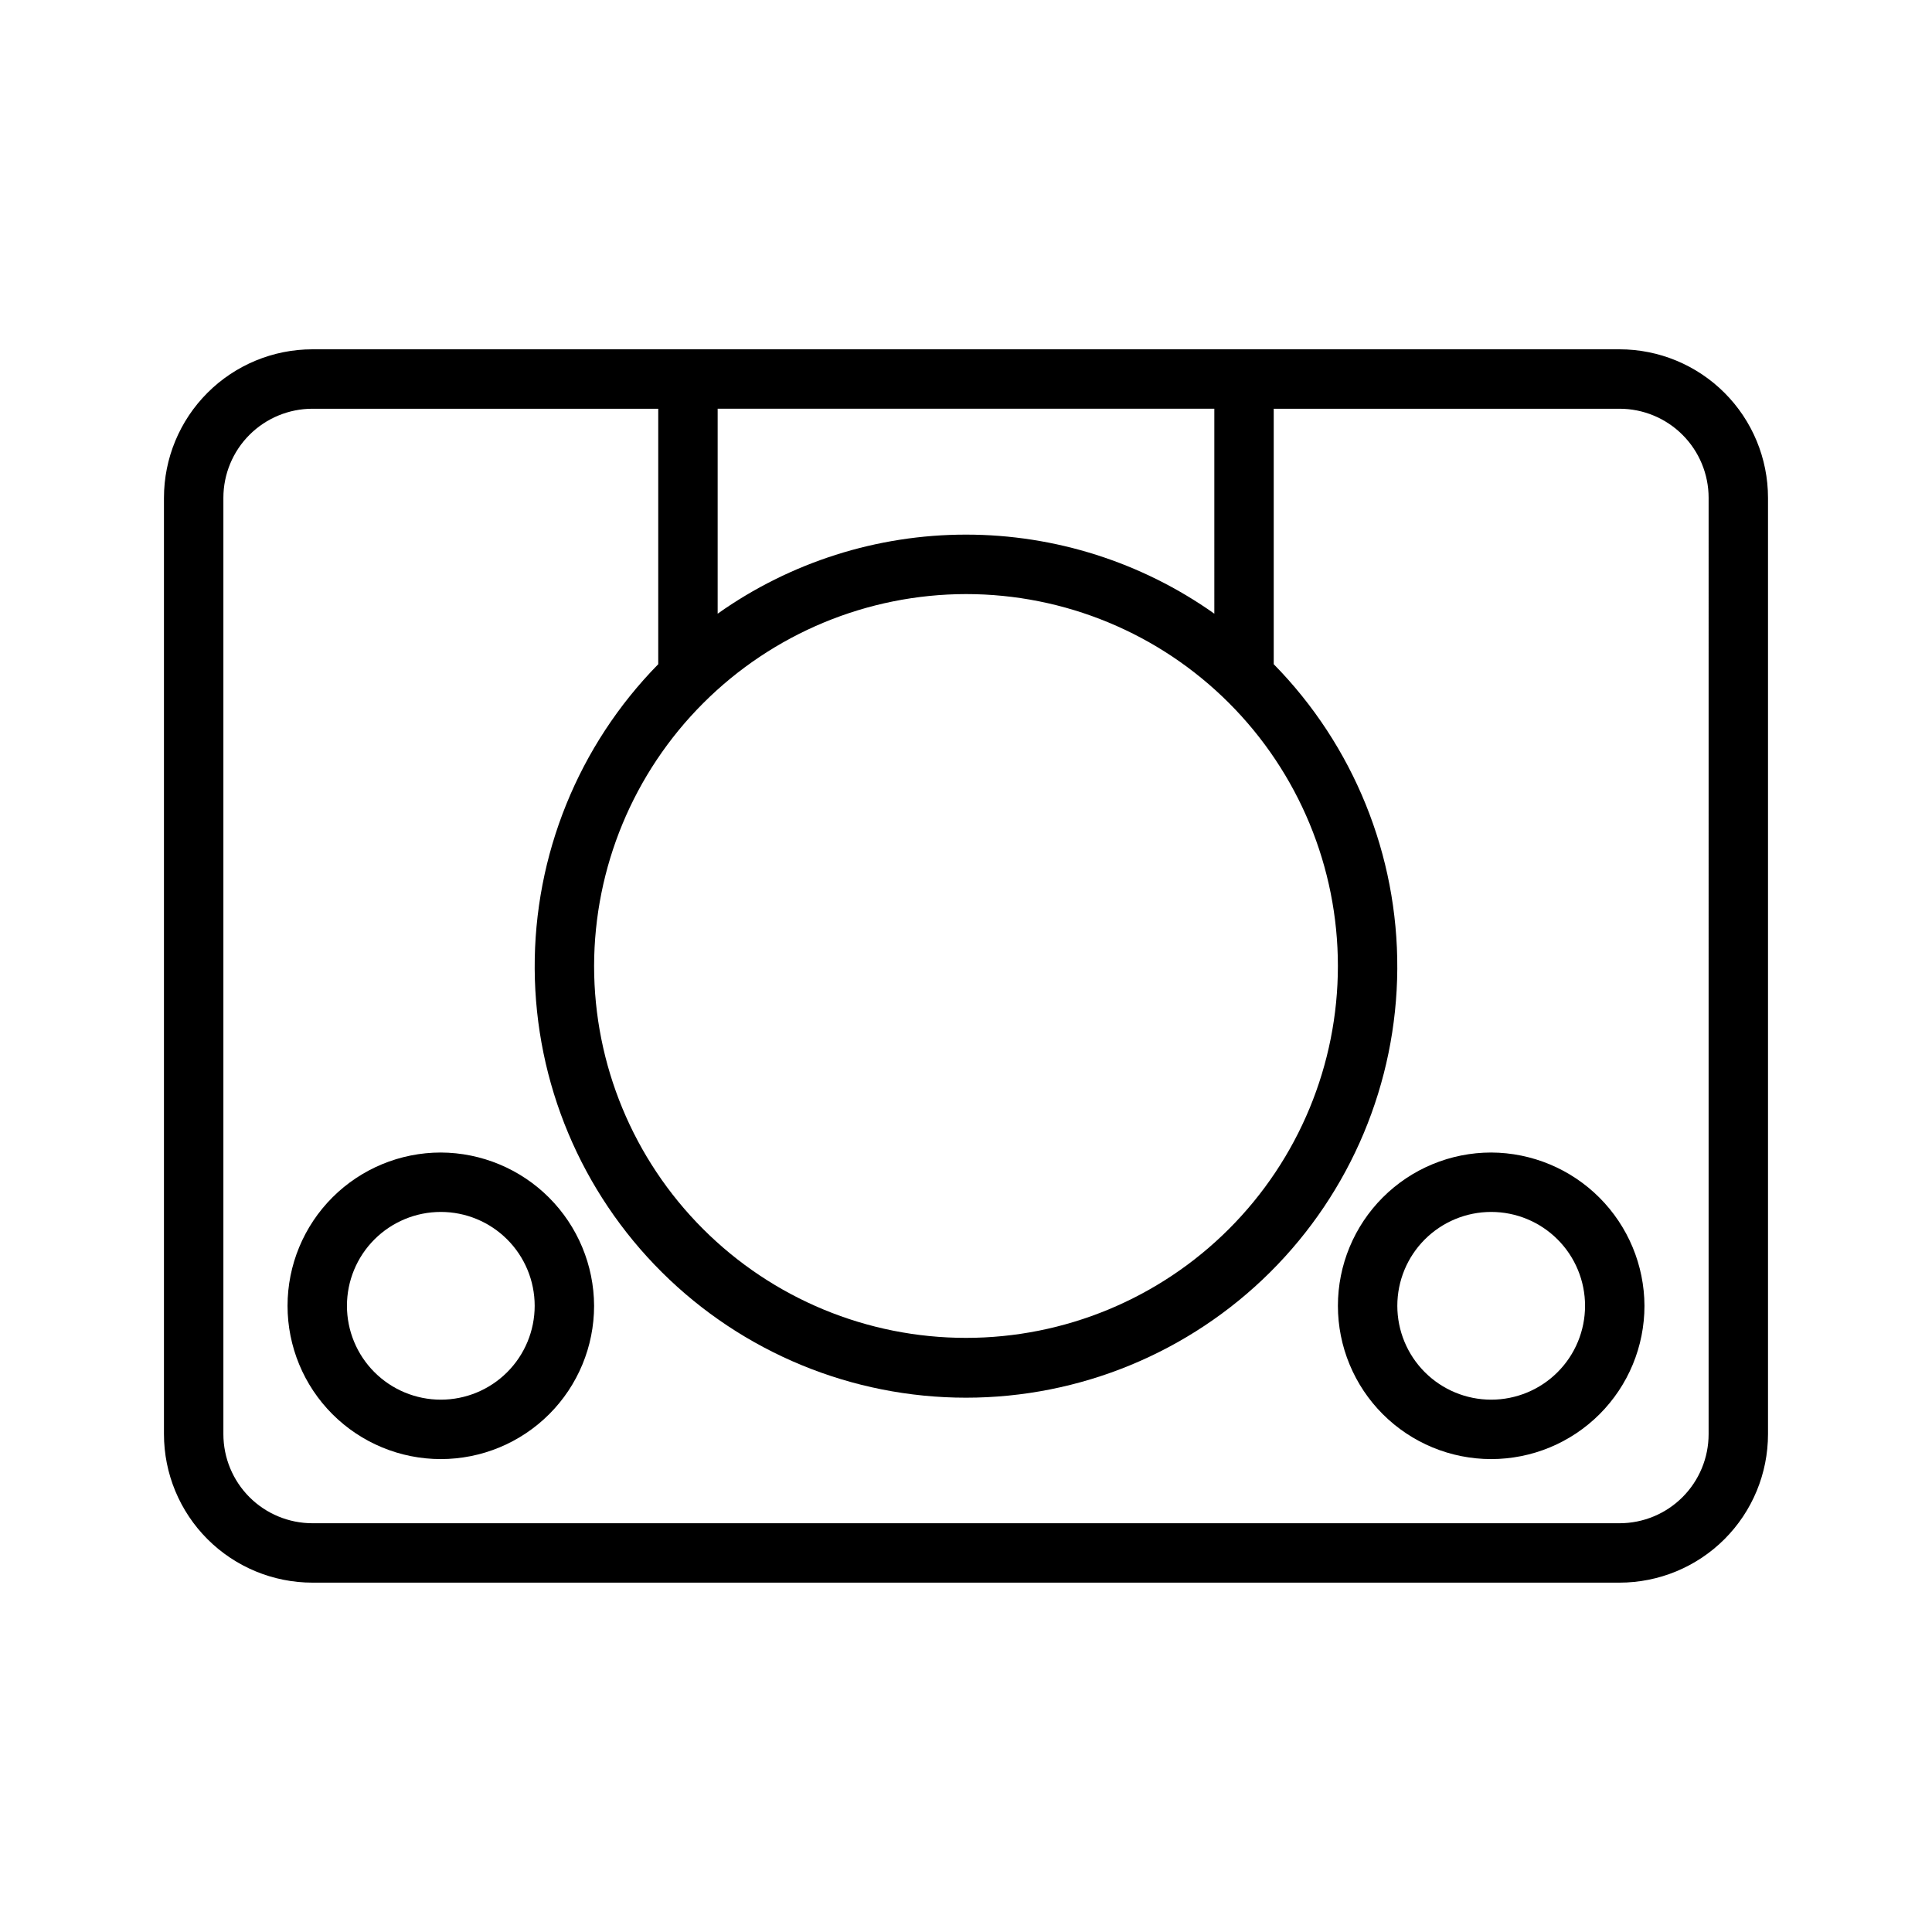 <?xml version="1.0" encoding="UTF-8"?>
<!-- Uploaded to: ICON Repo, www.svgrepo.com, Generator: ICON Repo Mixer Tools -->
<svg fill="#000000" width="800px" height="800px" version="1.1" viewBox="144 144 512 512" xmlns="http://www.w3.org/2000/svg">
 <g>
  <path d="m573.18 236.57h-346.37c-10.438 0-20.449 4.148-27.832 11.531-7.379 7.379-11.527 17.391-11.527 27.828v248.13c0 10.438 4.148 20.449 11.527 27.832 7.383 7.379 17.395 11.527 27.832 11.527h346.37c10.438 0 20.449-4.148 27.832-11.527 7.379-7.383 11.527-17.395 11.527-27.832v-248.13c0-10.438-4.148-20.449-11.527-27.828-7.383-7.383-17.395-11.531-27.832-11.531zm-173.18 64.867c26.137 0 51.207 10.383 69.688 28.867 18.484 18.48 28.867 43.551 28.867 69.691 0 26.137-10.383 51.207-28.867 69.688-18.48 18.484-43.551 28.867-69.688 28.867-26.141 0-51.211-10.383-69.691-28.867-18.484-18.48-28.867-43.551-28.867-69.688 0.039-26.129 10.438-51.172 28.914-69.645 18.473-18.477 43.516-28.875 69.645-28.914zm65.809 5.195c-19.238-13.633-42.234-20.953-65.809-20.953-23.578 0-46.574 7.32-65.812 20.953v-54.316h131.62zm130.99 217.43c0 6.262-2.488 12.27-6.918 16.699-4.43 4.43-10.438 6.914-16.699 6.914h-346.37c-6.262 0-12.27-2.484-16.699-6.914-4.426-4.43-6.914-10.438-6.914-16.699v-248.13c0-6.262 2.488-12.27 6.914-16.695 4.43-4.43 10.438-6.918 16.699-6.918h91.629v67.699h0.004c-21.156 21.543-32.93 50.582-32.746 80.777 0.184 30.195 12.305 59.09 33.723 80.375 21.414 21.289 50.383 33.234 80.578 33.234 30.191 0 59.16-11.945 80.578-33.234 21.414-21.285 33.539-50.18 33.719-80.375 0.184-30.195-11.59-59.234-32.746-80.777v-67.699h91.633c6.262 0 12.27 2.488 16.699 6.918 4.43 4.426 6.918 10.434 6.918 16.695z"/>
  <path d="m260.82 449.43c-10.773 0-21.105 4.281-28.723 11.898-7.617 7.617-11.895 17.949-11.895 28.723 0 10.773 4.277 21.105 11.895 28.723 7.617 7.617 17.949 11.898 28.723 11.898 10.773 0 21.105-4.281 28.723-11.898 7.617-7.617 11.898-17.949 11.898-28.723-0.043-10.762-4.336-21.066-11.945-28.676-7.606-7.609-17.914-11.902-28.676-11.945zm0 65.496c-6.598 0-12.922-2.621-17.59-7.285-4.664-4.664-7.285-10.992-7.285-17.59 0-6.598 2.621-12.926 7.285-17.59 4.668-4.664 10.992-7.285 17.59-7.285 6.598 0 12.926 2.621 17.59 7.285 4.664 4.664 7.285 10.992 7.285 17.59 0 6.598-2.621 12.926-7.285 17.59-4.664 4.664-10.992 7.285-17.59 7.285z"/>
  <path d="m539.18 449.43c-10.773 0-21.105 4.281-28.723 11.898-7.617 7.617-11.898 17.949-11.898 28.723 0 10.773 4.281 21.105 11.898 28.723 7.617 7.617 17.949 11.898 28.723 11.898 10.773 0 21.105-4.281 28.723-11.898 7.617-7.617 11.898-17.949 11.898-28.723-0.043-10.762-4.336-21.066-11.945-28.676-7.609-7.609-17.914-11.902-28.676-11.945zm0 65.496c-6.598 0-12.926-2.621-17.59-7.285-4.664-4.664-7.285-10.992-7.285-17.59 0-6.598 2.621-12.926 7.285-17.59 4.664-4.664 10.992-7.285 17.59-7.285 6.598 0 12.926 2.621 17.59 7.285 4.664 4.664 7.285 10.992 7.285 17.59 0 6.598-2.621 12.926-7.285 17.59-4.664 4.664-10.992 7.285-17.59 7.285z"/>
 </g>
</svg>